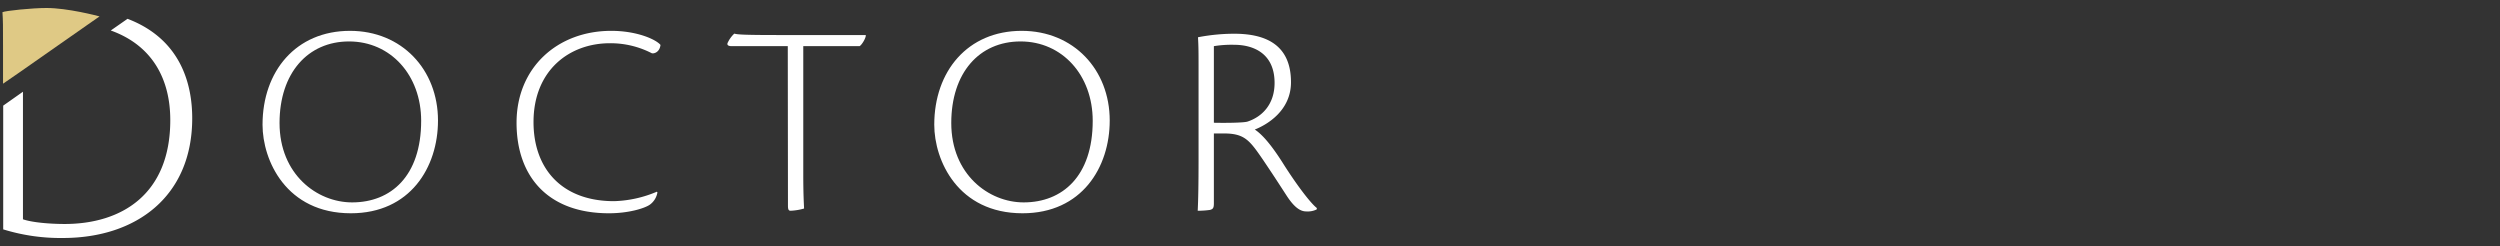 <svg xmlns="http://www.w3.org/2000/svg" viewBox="0 0 710 70"><rect x="0" y="0" width="710" height="70" fill="#333333" stroke="none"/><defs><style>.cls-1{fill:none;}.cls-2{fill:#fff;}.cls-3{fill:#635d53;}.cls-4{fill:#dfc985;}</style></defs><g id="レイヤー_2" data-name="レイヤー 2"><g id="contents"><rect class="cls-1" width="710" height="70"/><path class="cls-2" d="M124.39,34.23c0,13.29-7.91,26.34-24.75,26.34-18.35,0-25.08-15-25.08-25.15,0-15.19,9.49-26.66,24.84-26.66C114.11,8.76,124.39,19.76,124.39,34.23Zm-45,.71C79.39,49.49,90,57.48,100,57.48c11,0,19.61-7.43,19.61-23.17,0-13-8.69-22.54-20.48-22.54C87.46,11.77,79.39,20.71,79.39,34.94Z"/><path class="cls-2" d="M186.71,54.63a5.39,5.39,0,0,1-2.13,3.48c-1.58,1.11-6.17,2.46-11.63,2.46-17.4,0-26.25-10.52-26.25-25.71,0-15.66,11.62-26.1,26.88-26.1,7.36,0,12.74,2.46,14,4-.23,2-1.74,2.53-2.45,2.37a25.56,25.56,0,0,0-11.94-2.85c-11.47,0-21.67,7.68-21.67,22.39,0,13.2,8,22.46,22.86,22.46a33.24,33.24,0,0,0,12.17-2.69Z"/><path class="cls-2" d="M223.73,13.11h-15.9c-1.1,0-1.5-.39-1.1-1.1a8.27,8.27,0,0,1,1.81-2.46c.87.24,2.38.4,12.1.4h25.23c.16.63-1,2.69-1.74,3.16h-16V49.57c0,5.46.16,8.07.23,9.65a16,16,0,0,1-3.79.63c-.55,0-.79-.23-.79-1.42Z"/><path class="cls-2" d="M315.16,34.23c0,13.29-7.91,26.34-24.76,26.34-18.35,0-25.07-15-25.07-25.15,0-15.19,9.49-26.66,24.83-26.66C304.87,8.76,315.16,19.76,315.16,34.23Zm-45,.71c0,14.55,10.59,22.54,20.56,22.54,11,0,19.61-7.43,19.61-23.17,0-13-8.7-22.54-20.48-22.54S270.16,20.71,270.16,34.94Z"/><path class="cls-2" d="M344.74,57.72c0,1.34-.24,1.66-1.11,1.9a24.39,24.39,0,0,1-3.48.23c.16-3.16.24-7.83.24-14.39V19.05c0-3.88,0-5.78-.16-8.47a54.59,54.59,0,0,1,10.28-1c8.78,0,16.13,3,16.13,13.77,0,8.14-6.88,12.1-10.28,13.44,2.06,1.35,4.67,4.27,8.15,9.81,4.11,6.48,7.91,11.31,9.49,12.49l-.08.4a5.82,5.82,0,0,1-3,.55c-1.74,0-3.49-1.34-5.54-4.51-3.24-5-4.11-6.32-6.72-10.2-3.8-5.53-5.22-7.43-11.08-7.43h-2.84Zm0-22.86c3.56.08,8.38,0,9.49-.31,4.19-1.35,7.75-4.91,7.75-11,0-8.38-6-10.83-11.47-10.83a31,31,0,0,0-5.77.39Z"/><path class="cls-1" d="M6.52,62.28c2.65.92,7.76,1.33,11.84,1.33,16.12,0,30-8.37,30-29.5,0-11.68-5.13-21.24-16.9-25.45L6.52,26.05Z"/><path class="cls-2" d="M36.22,5.34,31.46,8.66c11.77,4.21,16.9,13.77,16.9,25.45,0,21.13-13.88,29.5-30,29.5-4.08,0-9.19-.41-11.84-1.33V26.05L.91,30V65.14a55,55,0,0,0,16.94,2.45c21,0,36.74-11.94,36.74-34C54.59,24.36,51.68,11.24,36.22,5.34Z"/><path class="cls-3" d="M36.23,5.34l-.08,0,.07,0Z"/><path class="cls-4" d="M28.21,4.64c-.64-.17-9-2.37-15-2.37C9,2.27,1.5,3.06.7,3.46c.16,2.46.16,4,.16,9.43V23.77l4.36-3L24.58,7.23l3.69-2.57Z"/></g></g></svg>